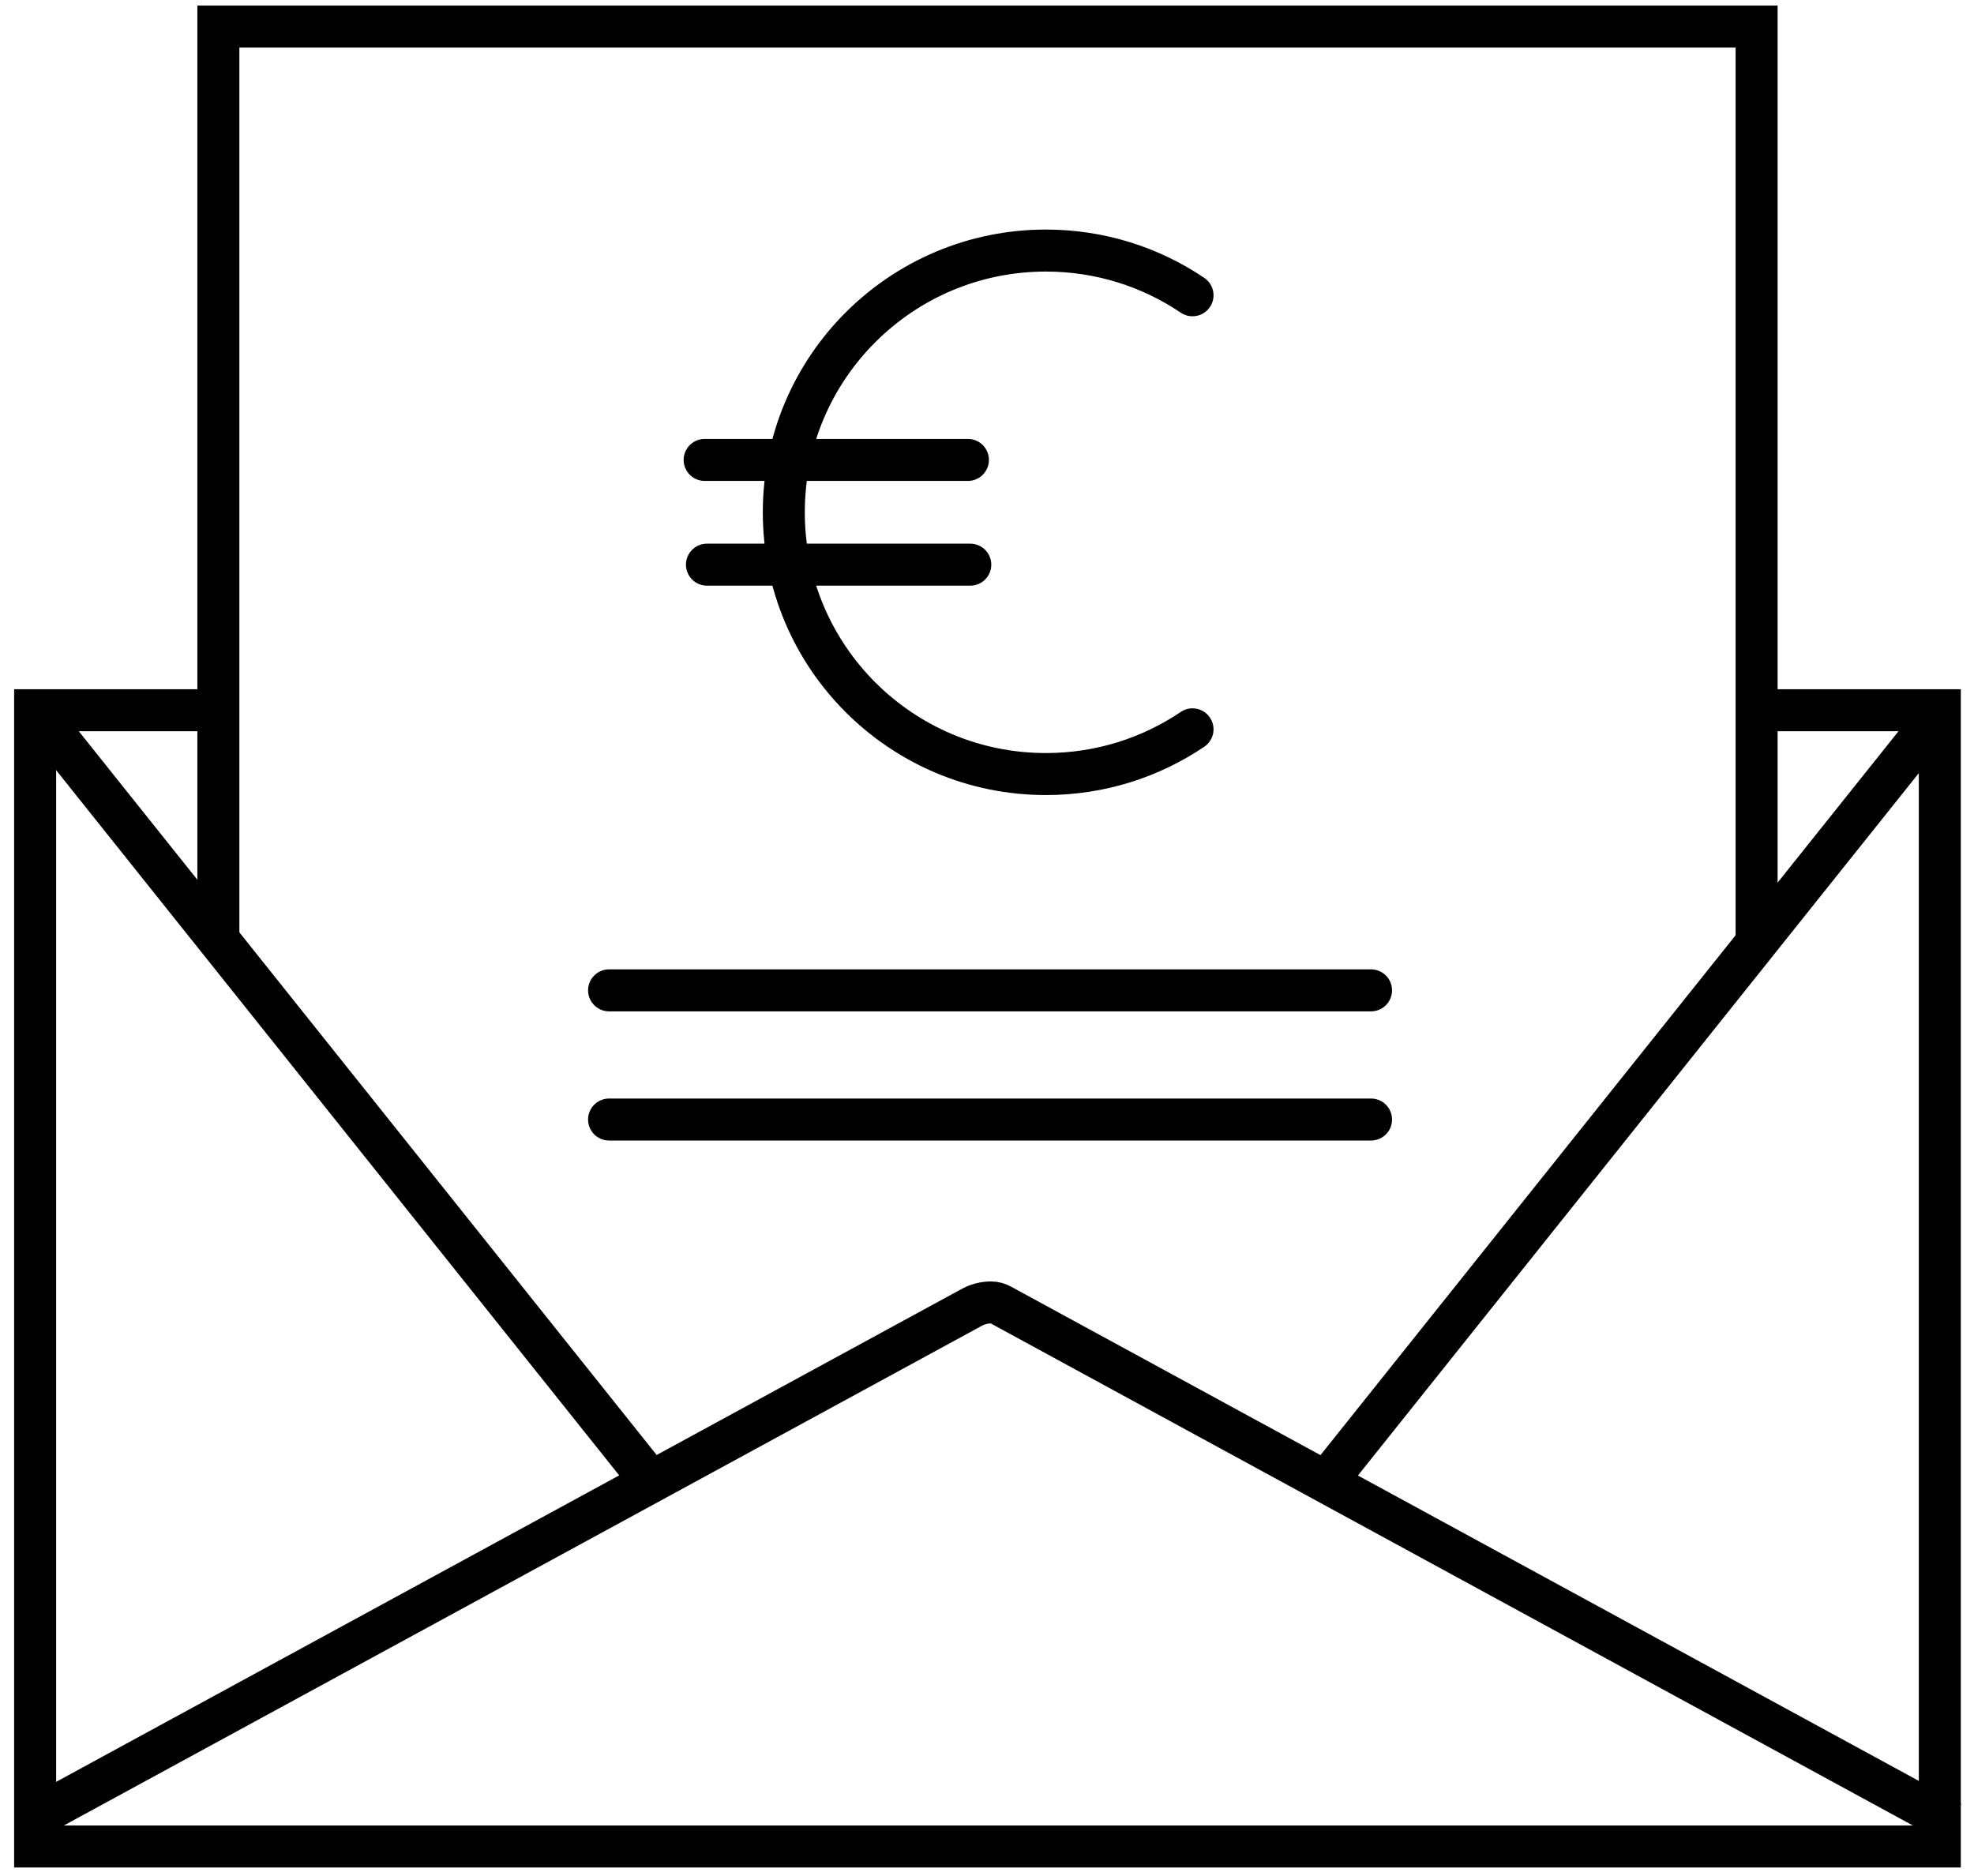 <?xml version="1.0" encoding="UTF-8"?>
<svg xmlns="http://www.w3.org/2000/svg" width="141" height="134" viewBox="0 0 141 134" fill="none">
  <g id="rechnung 3" clip-path="url(#clip0_211_3693)">
    <g id="Layer_12">
      <path id="Vector" d="M139.369 130.18L71.504 93.227C71.287 93.104 71.041 93.036 70.795 93.036C70.286 93.036 69.79 93.167 69.349 93.422L1.823 130.18" stroke="black" stroke-width="3" stroke-miterlimit="10"></path>
      <path id="Vector_2" d="M45.754 104.896L2.51 50.733" stroke="black" stroke-width="3" stroke-miterlimit="10"></path>
      <path id="Vector_3" d="M94.882 105.642L138.126 51.483" stroke="black" stroke-width="3" stroke-miterlimit="10"></path>
      <path id="Vector_4" d="M85.18 52.098C82.194 54.114 78.588 55.292 74.711 55.292C64.369 55.292 55.986 46.922 55.986 36.595C55.986 26.268 64.369 17.898 74.711 17.898C78.588 17.898 82.19 19.076 85.18 21.092" stroke="black" stroke-width="3" stroke-miterlimit="10" stroke-linecap="round"></path>
      <path id="Vector_5" d="M50.332 32.853H69.137" stroke="black" stroke-width="3" stroke-miterlimit="10" stroke-linecap="round"></path>
      <path id="Vector_6" d="M50.497 40.335H69.306" stroke="black" stroke-width="3" stroke-miterlimit="10" stroke-linecap="round"></path>
      <path id="Vector_7" d="M43.505 70.743H97.931" stroke="black" stroke-width="3" stroke-miterlimit="10" stroke-linecap="round"></path>
      <path id="Vector_8" d="M43.505 79.97H97.931" stroke="black" stroke-width="3" stroke-miterlimit="10" stroke-linecap="round"></path>
      <path id="Vector_9" d="M15.598 67.422V1.899H125.472V67.422" stroke="black" stroke-width="3" stroke-miterlimit="10"></path>
      <path id="Vector_10" d="M125.476 50.733H138.558V131.899H2.51V50.733H15.521" stroke="black" stroke-width="3" stroke-miterlimit="10"></path>
    </g>
  </g>
  <defs>
    <clipPath id="clip0_211_3693">
      <rect width="140" height="134" fill="white" transform="translate(0.5)"></rect>
    </clipPath>
  </defs>
</svg>
